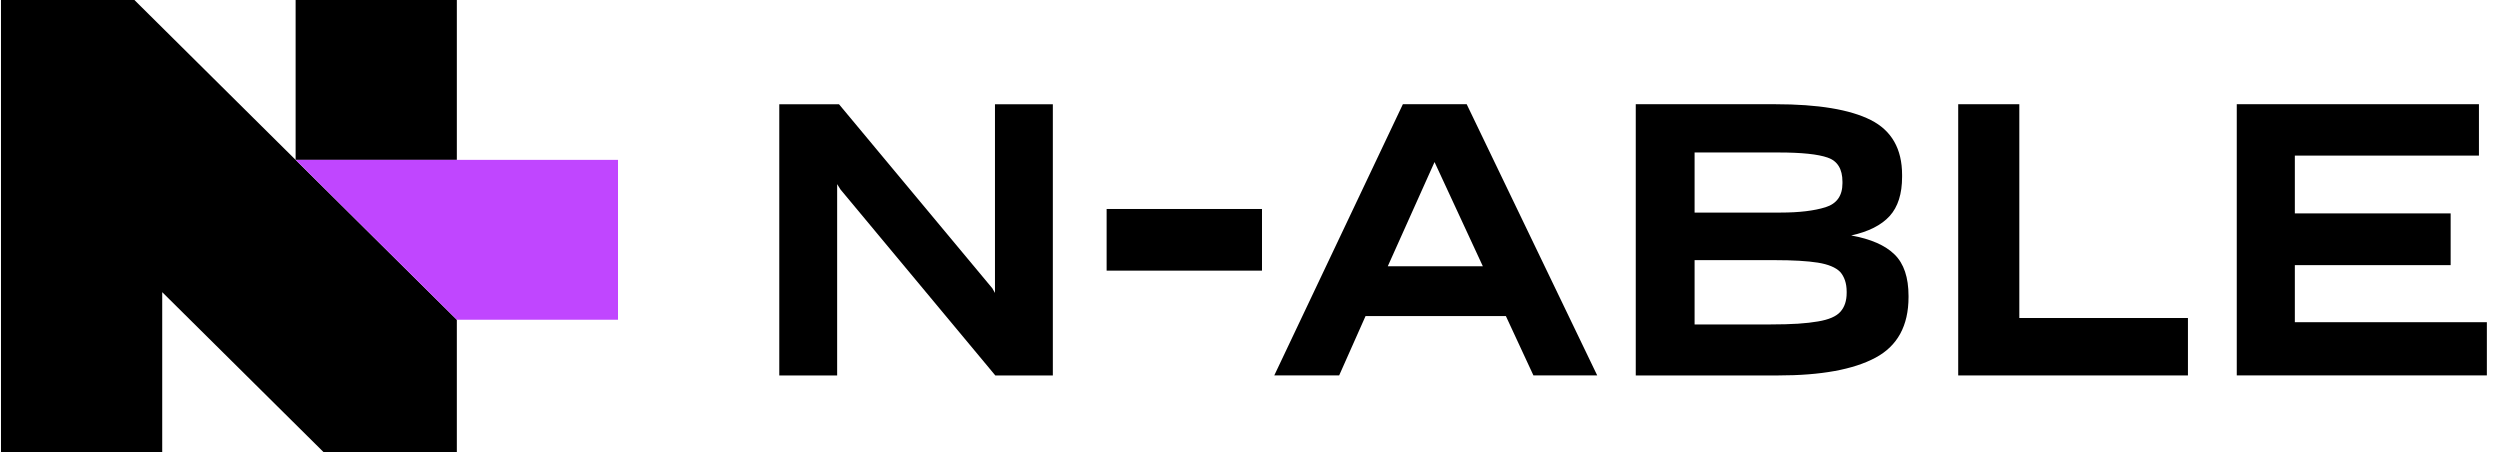 <?xml version="1.0" encoding="UTF-8"?> <svg xmlns="http://www.w3.org/2000/svg" width="177" height="32" viewBox="0 0 177 32" fill="none"><g clip-path="url(#clip0)"><path d="M32.344 0H20.93V11.319H32.344V0Z" fill="black"></path><path d="M0.07 32H11.485V20.685L22.899 32H32.344V22.638L9.515 0H0.07V32Z" fill="black"></path><path d="M32.34 22.638L20.93 11.319H43.755V22.638H32.34Z" fill="#C046FF"></path><path d="M59.27 13.036V26.581H55.173V7.382H59.402L70.259 20.415L70.444 20.74V7.382H74.541V26.584H70.47L59.508 13.417L59.27 13.036Z" fill="black"></path><path d="M89.349 19.161H78.349V14.796H89.349V19.161Z" fill="black"></path><path d="M106.616 22.377H96.681L94.813 26.578H90.219L99.325 7.375H103.84L113.082 26.578H108.566L106.616 22.377ZM101.565 11.472L98.255 18.851H104.985L101.565 11.472Z" fill="black"></path><path d="M115.812 26.578V7.379H125.694C128.721 7.379 130.973 7.753 132.45 8.496C133.926 9.243 134.668 10.539 134.668 12.387V12.521C134.668 13.724 134.374 14.65 133.787 15.296C133.199 15.942 132.292 16.402 131.064 16.67C132.453 16.921 133.478 17.369 134.137 18.019C134.796 18.665 135.124 19.643 135.124 20.954V21.036C135.124 23.064 134.34 24.498 132.774 25.331C131.207 26.167 128.917 26.581 125.908 26.581H115.812V26.578ZM119.977 10.796V15.05H126.067C127.385 15.05 128.443 14.923 129.245 14.672C130.047 14.422 130.446 13.855 130.446 12.977V12.869C130.446 11.973 130.1 11.401 129.403 11.159C128.71 10.916 127.55 10.796 125.931 10.796H119.977ZM119.977 18.418V22.97H125.374C126.104 22.97 126.744 22.952 127.298 22.918C127.848 22.881 128.322 22.828 128.714 22.758C129.478 22.631 130.009 22.403 130.303 22.07C130.597 21.738 130.744 21.294 130.744 20.737V20.655C130.744 20.349 130.702 20.08 130.623 19.848C130.544 19.617 130.431 19.419 130.288 19.255C129.968 18.93 129.437 18.713 128.699 18.594C127.961 18.478 126.94 18.418 125.641 18.418H119.977Z" fill="black"></path><path d="M138.641 26.578V7.379H142.968V22.515H154.906V26.581H138.641V26.578Z" fill="black"></path><path d="M176.07 26.578H158.363V7.379H175.509V11.017H162.475V15.11H173.506V18.773H162.475V22.814H176.07V26.578Z" fill="black"></path></g><defs><clipPath id="clip0"><rect width="176" height="32" fill="white" transform="translate(0.07)"></rect></clipPath></defs></svg> 